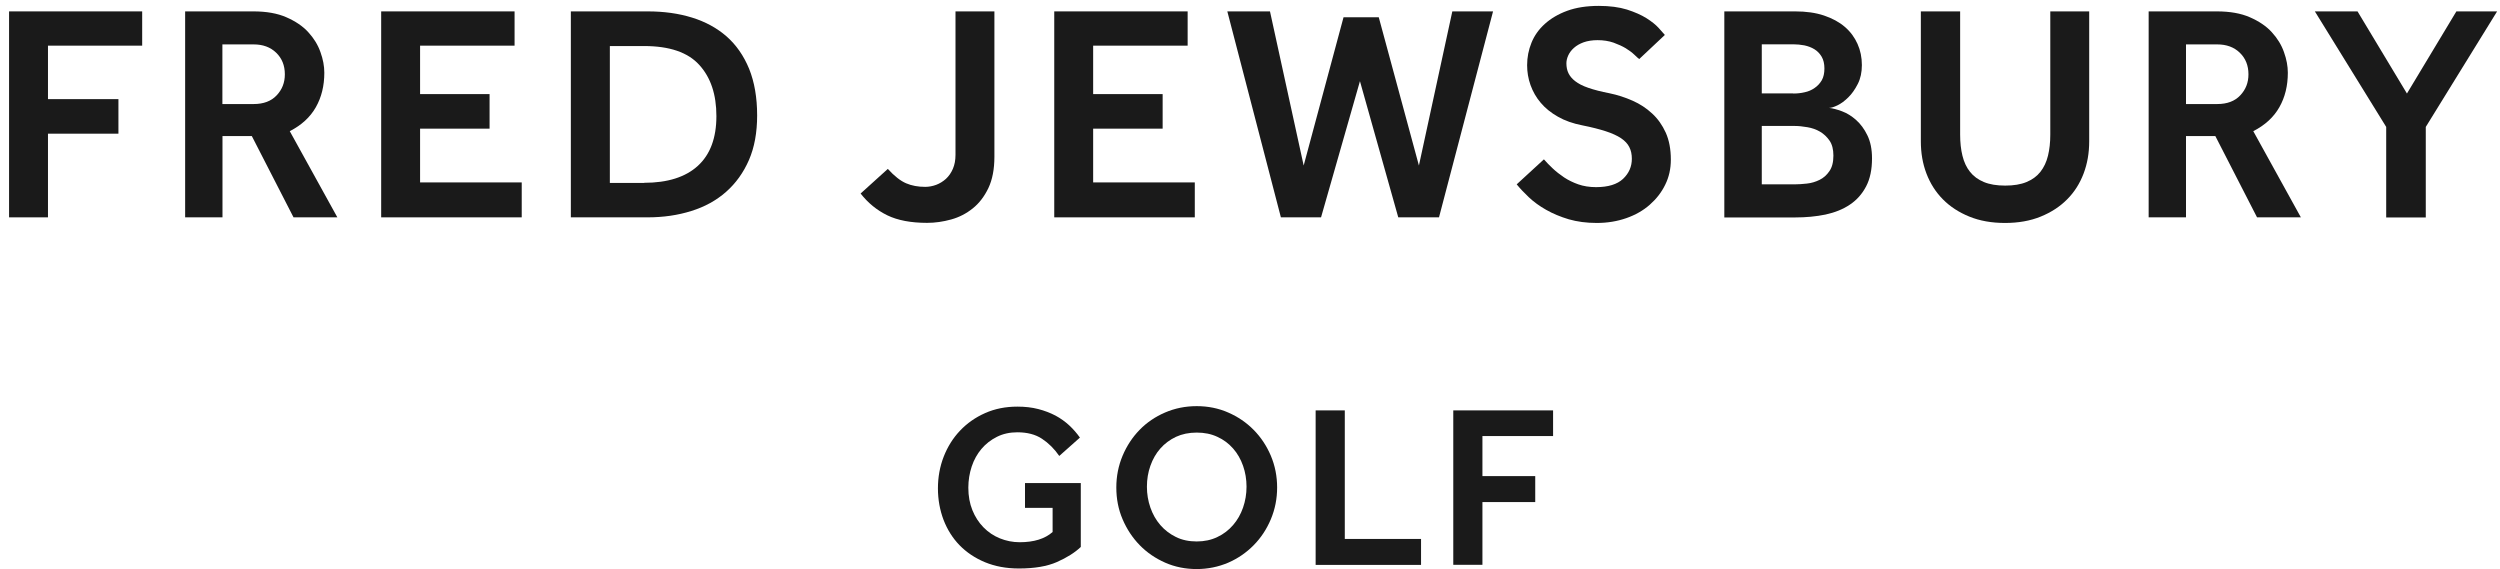 <?xml version="1.0" encoding="UTF-8"?>
<svg width="180px" height="41px" viewBox="0 0 180 41" version="1.1" xmlns="http://www.w3.org/2000/svg" xmlns:xlink="http://www.w3.org/1999/xlink">
    <!-- Generator: sketchtool 62 (101010) - https://sketch.com -->
    <title>CF7730A2-A249-4478-8887-A30898FC4FBC</title>
    <desc>Created with sketchtool.</desc>
    <g id="Desktop" stroke="none" stroke-width="1" fill="none" fill-rule="evenodd">
        <g id="fj-about" transform="translate(-630, -53)" fill="#1A1A1A" fill-rule="nonzero">
            <g id="Navigation" transform="translate(107, 35)">
                <g id="FJ-Logo-Type">
                    <g transform="translate(523, 18)">
                        <g>
                            <polygon id="Path" points="0.653 0.82 10.237 0.82 10.237 3.287 3.454 3.287 3.454 7.137 8.527 7.137 8.527 9.625 3.454 9.625 3.454 15.649 0.653 15.649 0.653 0.82"></polygon>
                            <path d="M13.33,0.82 L18.243,0.82 C19.175,0.82 19.974,0.959 20.62,1.244 C21.273,1.529 21.802,1.883 22.198,2.321 C22.601,2.759 22.893,3.238 23.073,3.753 C23.261,4.274 23.351,4.767 23.351,5.24 C23.351,6.171 23.15,6.998 22.74,7.721 C22.33,8.443 21.704,9.013 20.863,9.444 L24.29,15.649 L21.134,15.649 L18.132,9.798 L16.019,9.798 L16.019,15.649 L13.33,15.649 L13.33,0.82 L13.33,0.82 Z M18.264,7.491 C18.973,7.491 19.529,7.283 19.918,6.866 C20.314,6.449 20.509,5.948 20.509,5.351 C20.509,4.712 20.3,4.197 19.883,3.794 C19.466,3.391 18.924,3.197 18.257,3.197 L16.012,3.197 L16.012,7.491 L18.264,7.491 Z" id="Shape"></path>
                            <polygon id="Path" points="27.445 0.82 37.049 0.82 37.049 3.287 30.246 3.287 30.246 6.775 35.249 6.775 35.249 9.263 30.246 9.263 30.246 13.134 37.564 13.134 37.564 15.649 27.445 15.649 27.445 0.82"></polygon>
                            <path d="M41.101,0.82 L46.64,0.82 C47.794,0.82 48.857,0.966 49.823,1.265 C50.789,1.564 51.616,2.015 52.311,2.62 C53.006,3.231 53.548,4.01 53.937,4.955 C54.32,5.907 54.514,7.026 54.514,8.311 C54.514,9.541 54.32,10.611 53.924,11.522 C53.527,12.432 52.978,13.196 52.276,13.815 C51.575,14.433 50.741,14.892 49.775,15.191 C48.808,15.497 47.759,15.649 46.619,15.649 L41.101,15.649 L41.101,0.82 L41.101,0.82 Z M46.376,13.162 C48.065,13.162 49.358,12.752 50.247,11.939 C51.137,11.126 51.581,9.93 51.581,8.36 C51.581,6.803 51.171,5.573 50.344,4.67 C49.524,3.766 48.197,3.315 46.376,3.315 L43.909,3.315 L43.909,13.169 L46.376,13.169 L46.376,13.162 Z" id="Shape"></path>
                            <path d="M63.924,12.161 C64.397,12.682 64.835,13.023 65.238,13.196 C65.641,13.37 66.1,13.454 66.614,13.454 C66.878,13.454 67.142,13.405 67.406,13.308 C67.663,13.21 67.9,13.064 68.108,12.877 C68.317,12.682 68.483,12.446 68.608,12.154 C68.734,11.862 68.796,11.529 68.796,11.139 L68.796,0.82 L71.597,0.82 L71.597,11.292 C71.597,12.182 71.451,12.932 71.166,13.537 C70.874,14.148 70.499,14.635 70.04,15.003 C69.581,15.372 69.06,15.643 68.483,15.802 C67.907,15.962 67.33,16.046 66.746,16.046 C65.592,16.046 64.633,15.865 63.89,15.504 C63.146,15.142 62.5,14.621 61.964,13.933 L63.924,12.161 Z" id="Path"></path>
                            <polygon id="Path" points="75.906 0.82 85.51 0.82 85.51 3.287 78.707 3.287 78.707 6.775 83.71 6.775 83.71 9.263 78.707 9.263 78.707 13.134 86.025 13.134 86.025 15.649 75.906 15.649 75.906 0.82"></polygon>
                            <polygon id="Path" points="88.367 0.82 91.439 0.82 93.864 11.918 96.734 1.244 99.271 1.244 102.162 11.918 104.567 0.82 107.5 0.82 103.608 15.649 100.675 15.649 97.916 5.844 95.115 15.649 92.224 15.649"></polygon>
                            <path d="M111.162,11.473 C111.343,11.682 111.551,11.897 111.795,12.126 C112.038,12.356 112.316,12.571 112.615,12.773 C112.92,12.974 113.261,13.141 113.636,13.273 C114.012,13.405 114.442,13.474 114.915,13.474 C115.791,13.474 116.437,13.273 116.861,12.877 C117.285,12.474 117.493,11.994 117.493,11.431 C117.493,11.119 117.438,10.841 117.313,10.597 C117.195,10.354 116.993,10.139 116.715,9.951 C116.43,9.764 116.069,9.597 115.617,9.451 C115.165,9.305 114.602,9.159 113.935,9.027 C113.254,8.895 112.663,8.686 112.17,8.402 C111.676,8.124 111.259,7.79 110.933,7.401 C110.606,7.019 110.363,6.588 110.196,6.122 C110.029,5.657 109.953,5.177 109.953,4.691 C109.953,4.128 110.057,3.593 110.266,3.078 C110.474,2.564 110.794,2.113 111.225,1.723 C111.656,1.334 112.191,1.015 112.837,0.778 C113.483,0.542 114.241,0.424 115.117,0.424 C115.902,0.424 116.576,0.514 117.139,0.688 C117.702,0.869 118.175,1.077 118.55,1.313 C118.925,1.55 119.217,1.786 119.425,2.015 C119.634,2.245 119.78,2.411 119.87,2.516 L118.022,4.253 C117.945,4.197 117.827,4.086 117.667,3.933 C117.507,3.78 117.299,3.627 117.056,3.475 C116.812,3.329 116.52,3.197 116.18,3.072 C115.839,2.953 115.45,2.891 115.026,2.891 C114.644,2.891 114.303,2.946 114.025,3.044 C113.741,3.148 113.511,3.28 113.324,3.447 C113.136,3.614 113.004,3.794 112.914,3.989 C112.823,4.19 112.781,4.378 112.781,4.559 C112.781,4.823 112.83,5.066 112.927,5.267 C113.025,5.469 113.185,5.671 113.414,5.844 C113.643,6.025 113.956,6.185 114.359,6.324 C114.762,6.463 115.263,6.595 115.874,6.713 C116.451,6.831 117.007,7.012 117.542,7.248 C118.077,7.484 118.543,7.79 118.953,8.172 C119.363,8.547 119.69,9.013 119.933,9.548 C120.176,10.09 120.301,10.736 120.301,11.494 C120.301,12.147 120.169,12.745 119.898,13.294 C119.634,13.843 119.259,14.322 118.786,14.739 C118.314,15.156 117.751,15.476 117.097,15.705 C116.444,15.934 115.735,16.053 114.964,16.053 C114.22,16.053 113.553,15.962 112.948,15.788 C112.351,15.608 111.808,15.385 111.322,15.107 C110.842,14.836 110.425,14.531 110.078,14.204 C109.731,13.877 109.439,13.565 109.202,13.273 L111.162,11.473 Z" id="Path"></path>
                            <path d="M124.158,0.82 L129.253,0.82 C130.038,0.82 130.733,0.917 131.331,1.119 C131.928,1.32 132.429,1.591 132.832,1.939 C133.235,2.286 133.534,2.696 133.742,3.162 C133.951,3.627 134.055,4.135 134.055,4.684 C134.055,5.205 133.958,5.657 133.763,6.039 C133.568,6.421 133.346,6.748 133.082,7.005 C132.825,7.262 132.561,7.456 132.303,7.582 C132.046,7.707 131.838,7.769 131.692,7.769 C131.956,7.797 132.269,7.88 132.623,8.012 C132.978,8.144 133.318,8.353 133.638,8.638 C133.958,8.923 134.229,9.284 134.451,9.743 C134.673,10.194 134.785,10.75 134.785,11.404 C134.785,12.203 134.646,12.877 134.361,13.419 C134.076,13.961 133.693,14.399 133.193,14.732 C132.7,15.066 132.109,15.302 131.435,15.448 C130.761,15.587 130.031,15.656 129.246,15.656 L124.151,15.656 L124.151,0.82 L124.158,0.82 Z M129.114,6.734 C129.398,6.734 129.669,6.706 129.934,6.643 C130.198,6.588 130.441,6.484 130.656,6.331 C130.872,6.185 131.039,5.997 131.171,5.775 C131.296,5.552 131.358,5.267 131.358,4.927 C131.358,4.586 131.289,4.302 131.157,4.079 C131.025,3.857 130.851,3.676 130.636,3.544 C130.42,3.412 130.177,3.322 129.913,3.266 C129.649,3.217 129.378,3.19 129.114,3.19 L126.848,3.19 L126.848,6.727 L129.114,6.727 L129.114,6.734 Z M129.225,13.273 C129.489,13.273 129.781,13.252 130.1,13.217 C130.42,13.183 130.719,13.092 131.004,12.953 C131.289,12.814 131.525,12.606 131.713,12.328 C131.907,12.057 132.005,11.682 132.005,11.202 C132.005,10.757 131.914,10.396 131.727,10.125 C131.539,9.854 131.31,9.638 131.039,9.479 C130.768,9.319 130.462,9.215 130.135,9.159 C129.808,9.103 129.503,9.069 129.225,9.069 L126.848,9.069 L126.848,13.273 L129.225,13.273 L129.225,13.273 Z" id="Shape"></path>
                            <path d="M138.329,0.82 L141.13,0.82 L141.13,9.694 C141.13,10.257 141.185,10.764 141.297,11.216 C141.408,11.668 141.588,12.057 141.839,12.369 C142.089,12.689 142.422,12.932 142.839,13.106 C143.256,13.28 143.764,13.363 144.375,13.363 C144.98,13.363 145.494,13.28 145.911,13.106 C146.328,12.932 146.662,12.689 146.912,12.369 C147.162,12.05 147.343,11.668 147.454,11.216 C147.565,10.764 147.621,10.257 147.621,9.694 L147.621,0.82 L150.422,0.82 L150.422,10.181 C150.422,11.014 150.29,11.779 150.019,12.495 C149.747,13.21 149.358,13.829 148.837,14.35 C148.316,14.878 147.683,15.288 146.933,15.594 C146.182,15.9 145.327,16.053 144.361,16.053 C143.395,16.053 142.541,15.9 141.79,15.594 C141.039,15.288 140.407,14.878 139.886,14.35 C139.364,13.822 138.975,13.203 138.704,12.495 C138.433,11.786 138.301,11.014 138.301,10.181 L138.301,0.82 L138.329,0.82 Z" id="Path"></path>
                            <path d="M154.703,0.82 L159.616,0.82 C160.547,0.82 161.347,0.959 161.993,1.244 C162.646,1.529 163.175,1.883 163.571,2.321 C163.974,2.759 164.266,3.238 164.446,3.753 C164.634,4.274 164.724,4.767 164.724,5.24 C164.724,6.171 164.523,6.998 164.113,7.721 C163.703,8.443 163.077,9.013 162.236,9.444 L165.663,15.649 L162.507,15.649 L159.505,9.798 L157.392,9.798 L157.392,15.649 L154.703,15.649 L154.703,0.82 L154.703,0.82 Z M159.644,7.491 C160.353,7.491 160.909,7.283 161.298,6.866 C161.694,6.449 161.889,5.948 161.889,5.351 C161.889,4.712 161.68,4.197 161.263,3.794 C160.846,3.391 160.304,3.197 159.637,3.197 L157.392,3.197 L157.392,7.491 L159.644,7.491 Z" id="Shape"></path>
                            <polygon id="Path" points="171.806 9.138 166.67 0.82 169.742 0.82 173.3 6.734 176.859 0.82 179.792 0.82 174.656 9.138 174.656 15.656 171.806 15.656"></polygon>
                            <path d="M73.828,34.781 L77.817,34.781 L77.817,39.381 C77.386,39.791 76.809,40.152 76.1,40.465 C75.392,40.778 74.474,40.931 73.362,40.931 C72.452,40.931 71.639,40.778 70.916,40.479 C70.2,40.18 69.588,39.77 69.088,39.256 C68.588,38.742 68.205,38.13 67.934,37.428 C67.67,36.726 67.531,35.969 67.531,35.163 C67.531,34.357 67.67,33.592 67.948,32.876 C68.226,32.168 68.615,31.542 69.123,31.007 C69.63,30.472 70.235,30.048 70.93,29.742 C71.632,29.43 72.403,29.277 73.251,29.277 C73.793,29.277 74.293,29.332 74.752,29.451 C75.211,29.569 75.621,29.728 75.996,29.923 C76.371,30.125 76.698,30.361 76.99,30.632 C77.282,30.903 77.532,31.195 77.754,31.507 L76.267,32.828 C75.913,32.314 75.496,31.904 75.023,31.591 C74.551,31.278 73.96,31.125 73.244,31.125 C72.702,31.125 72.208,31.236 71.778,31.452 C71.347,31.667 70.971,31.959 70.666,32.321 C70.36,32.682 70.124,33.106 69.964,33.585 C69.804,34.072 69.72,34.579 69.72,35.114 C69.72,35.712 69.818,36.254 70.012,36.733 C70.207,37.213 70.471,37.623 70.812,37.97 C71.152,38.318 71.548,38.582 71.993,38.762 C72.438,38.943 72.917,39.04 73.418,39.04 C74.439,39.04 75.232,38.797 75.788,38.304 L75.788,36.566 L73.8,36.566 L73.8,34.781 L73.828,34.781 Z" id="Path"></path>
                            <path d="M86.164,40.972 C85.351,40.972 84.593,40.819 83.898,40.514 C83.203,40.208 82.585,39.791 82.063,39.256 C81.542,38.721 81.132,38.102 80.826,37.386 C80.52,36.671 80.375,35.913 80.375,35.1 C80.375,34.287 80.527,33.53 80.826,32.814 C81.125,32.105 81.535,31.48 82.049,30.952 C82.564,30.423 83.175,30.006 83.884,29.701 C84.593,29.395 85.351,29.242 86.164,29.242 C86.977,29.242 87.734,29.395 88.429,29.701 C89.131,30.006 89.743,30.423 90.264,30.952 C90.785,31.48 91.195,32.098 91.501,32.814 C91.8,33.523 91.953,34.287 91.953,35.1 C91.953,35.913 91.8,36.671 91.501,37.386 C91.202,38.095 90.792,38.721 90.264,39.256 C89.736,39.791 89.131,40.208 88.429,40.514 C87.727,40.812 86.97,40.972 86.164,40.972 Z M86.164,38.985 C86.706,38.985 87.206,38.881 87.651,38.665 C88.096,38.457 88.471,38.165 88.784,37.803 C89.097,37.442 89.333,37.025 89.5,36.546 C89.666,36.066 89.75,35.566 89.75,35.045 C89.75,34.509 89.666,34.009 89.5,33.537 C89.333,33.064 89.097,32.647 88.784,32.293 C88.471,31.938 88.096,31.653 87.651,31.452 C87.206,31.243 86.713,31.146 86.164,31.146 C85.608,31.146 85.107,31.25 84.669,31.452 C84.232,31.66 83.856,31.938 83.544,32.293 C83.231,32.647 82.995,33.064 82.828,33.537 C82.661,34.009 82.578,34.509 82.578,35.045 C82.578,35.566 82.661,36.066 82.828,36.546 C82.995,37.025 83.231,37.442 83.544,37.803 C83.856,38.165 84.232,38.45 84.669,38.665 C85.107,38.881 85.608,38.985 86.164,38.985 Z" id="Shape"></path>
                            <polygon id="Path" points="94.726 29.548 96.825 29.548 96.825 38.804 102.315 38.804 102.315 40.673 94.726 40.673"></polygon>
                            <polygon id="Path" points="104.636 29.548 111.822 29.548 111.822 31.396 106.735 31.396 106.735 34.28 110.537 34.28 110.537 36.149 106.735 36.149 106.735 40.666 104.636 40.666"></polygon>
                        </g>
                    </g>
                </g>
            </g>
        </g>
    </g>
</svg>